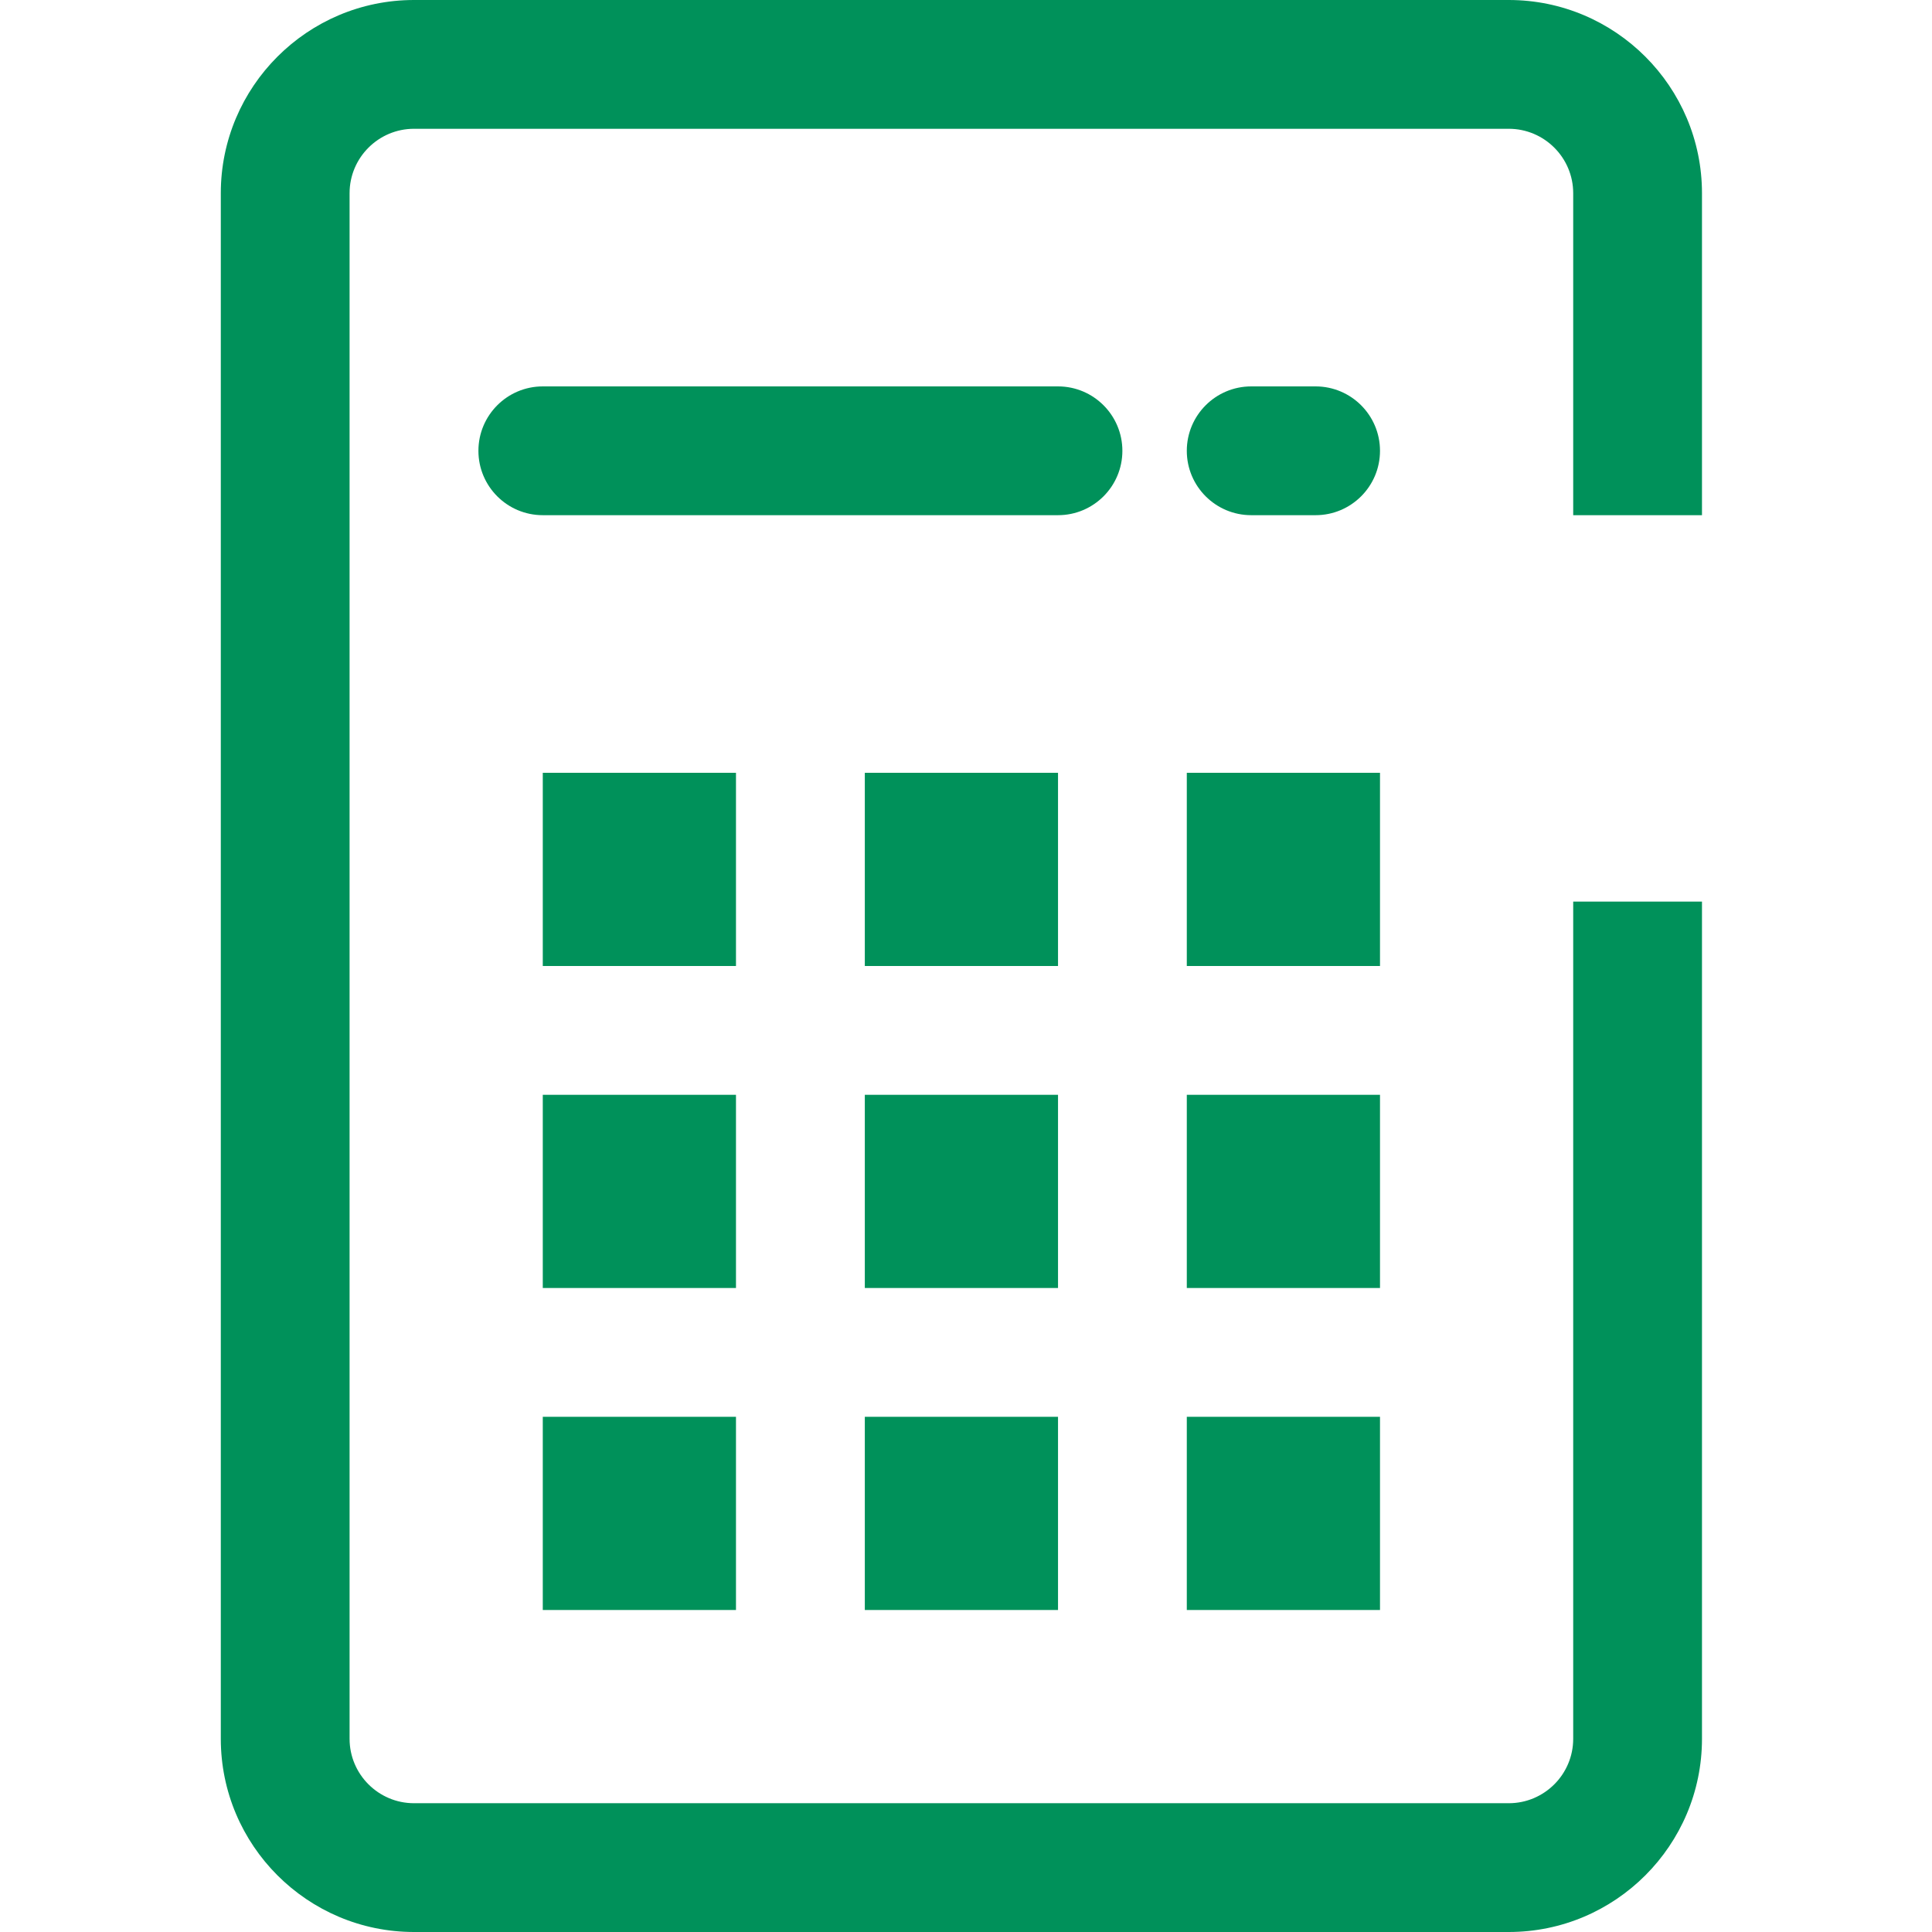 <?xml version="1.0" encoding="UTF-8"?>
<svg width="35px" height="35px" viewBox="0 0 35 35" version="1.1" xmlns="http://www.w3.org/2000/svg" xmlns:xlink="http://www.w3.org/1999/xlink">
    <title>Icon-calculette@1,5x</title>
    <defs>
        <path d="M23.333,0 C25.263,0 26.833,1.57 26.833,3.5 L26.833,3.5 L26.833,9.333 L24.5,9.333 L24.5,3.5 C24.5,2.856 23.976,2.333 23.333,2.333 L23.333,2.333 L3.5,2.333 C2.857,2.333 2.333,2.856 2.333,3.5 L2.333,3.5 L2.333,31.5 C2.333,32.144 2.857,32.667 3.5,32.667 L3.5,32.667 L23.333,32.667 C23.976,32.667 24.5,32.144 24.5,31.5 L24.5,31.5 L24.5,16.333 L26.833,16.333 L26.833,31.5 C26.833,33.43 25.263,35 23.333,35 L23.333,35 L3.5,35 C1.57,35 0,33.43 0,31.5 L0,31.5 L0,3.5 C0,1.57 1.57,0 3.5,0 L3.5,0 L23.333,0 Z M9.333,25.667 L9.333,29.167 L5.833,29.167 L5.833,25.667 L9.333,25.667 Z M15.167,25.667 L15.167,29.167 L11.667,29.167 L11.667,25.667 L15.167,25.667 Z M21,25.667 L21,29.167 L17.5,29.167 L17.5,25.667 L21,25.667 Z M9.333,19.833 L9.333,23.333 L5.833,23.333 L5.833,19.833 L9.333,19.833 Z M15.167,19.833 L15.167,23.333 L11.667,23.333 L11.667,19.833 L15.167,19.833 Z M21,19.833 L21,23.333 L17.5,23.333 L17.5,19.833 L21,19.833 Z M9.333,14 L9.333,17.5 L5.833,17.5 L5.833,14 L9.333,14 Z M15.167,14 L15.167,17.5 L11.667,17.5 L11.667,14 L15.167,14 Z M21,14 L21,17.5 L17.5,17.5 L17.5,14 L21,14 Z M15.167,7 C15.811,7 16.333,7.523 16.333,8.167 C16.333,8.811 15.811,9.333 15.167,9.333 L15.167,9.333 L5.833,9.333 C5.189,9.333 4.667,8.811 4.667,8.167 C4.667,7.523 5.189,7 5.833,7 L5.833,7 L15.167,7 Z M19.833,7 C20.477,7 21,7.523 21,8.167 C21,8.811 20.477,9.333 19.833,9.333 L19.833,9.333 L18.667,9.333 C18.023,9.333 17.5,8.811 17.5,8.167 C17.5,7.523 18.023,7 18.667,7 L18.667,7 L19.833,7 Z" id="path-1"></path>
    </defs>
    <g id="Page-1" stroke="none" stroke-width="1" fill="none" fill-rule="evenodd">
        <g id="Artboard/green" transform="translate(-520, -301)">
            <g id="Icon-calculette" transform="translate(520, 301)">
                <rect id="Rectangle" x="0" y="0" width="35" height="35"></rect>
                <g id="Combined-Shape" transform="translate(4, 0)" fill="#00915A" fill-rule="nonzero">
                    <path d="M23.333,0 C25.263,0 26.833,1.57 26.833,3.5 L26.833,3.5 L26.833,9.333 L24.5,9.333 L24.5,3.5 C24.5,2.856 23.976,2.333 23.333,2.333 L23.333,2.333 L3.5,2.333 C2.857,2.333 2.333,2.856 2.333,3.5 L2.333,3.5 L2.333,31.5 C2.333,32.144 2.857,32.667 3.5,32.667 L3.5,32.667 L23.333,32.667 C23.976,32.667 24.5,32.144 24.5,31.5 L24.5,31.5 L24.5,16.333 L26.833,16.333 L26.833,31.5 C26.833,33.43 25.263,35 23.333,35 L23.333,35 L3.5,35 C1.57,35 0,33.43 0,31.5 L0,31.5 L0,3.5 C0,1.57 1.57,0 3.5,0 L3.5,0 L23.333,0 Z M9.333,25.667 L9.333,29.167 L5.833,29.167 L5.833,25.667 L9.333,25.667 Z M15.167,25.667 L15.167,29.167 L11.667,29.167 L11.667,25.667 L15.167,25.667 Z M21,25.667 L21,29.167 L17.5,29.167 L17.5,25.667 L21,25.667 Z M9.333,19.833 L9.333,23.333 L5.833,23.333 L5.833,19.833 L9.333,19.833 Z M15.167,19.833 L15.167,23.333 L11.667,23.333 L11.667,19.833 L15.167,19.833 Z M21,19.833 L21,23.333 L17.5,23.333 L17.5,19.833 L21,19.833 Z M9.333,14 L9.333,17.5 L5.833,17.5 L5.833,14 L9.333,14 Z M15.167,14 L15.167,17.5 L11.667,17.5 L11.667,14 L15.167,14 Z M21,14 L21,17.5 L17.5,17.5 L17.5,14 L21,14 Z M15.167,7 C15.811,7 16.333,7.523 16.333,8.167 C16.333,8.811 15.811,9.333 15.167,9.333 L15.167,9.333 L5.833,9.333 C5.189,9.333 4.667,8.811 4.667,8.167 C4.667,7.523 5.189,7 5.833,7 L5.833,7 L15.167,7 Z M19.833,7 C20.477,7 21,7.523 21,8.167 C21,8.811 20.477,9.333 19.833,9.333 L19.833,9.333 L18.667,9.333 C18.023,9.333 17.5,8.811 17.5,8.167 C17.5,7.523 18.023,7 18.667,7 L18.667,7 L19.833,7 Z" id="path-1"></path>
                </g>
                <g id="Group-Clipped" transform="translate(4, 0)">
                    <mask id="mask-2" fill="white">
                        <use xlink:href="#path-1"></use>
                    </mask>
                    <g id="path-1"></g>
                </g>
            </g>
        </g>
    </g>
</svg>